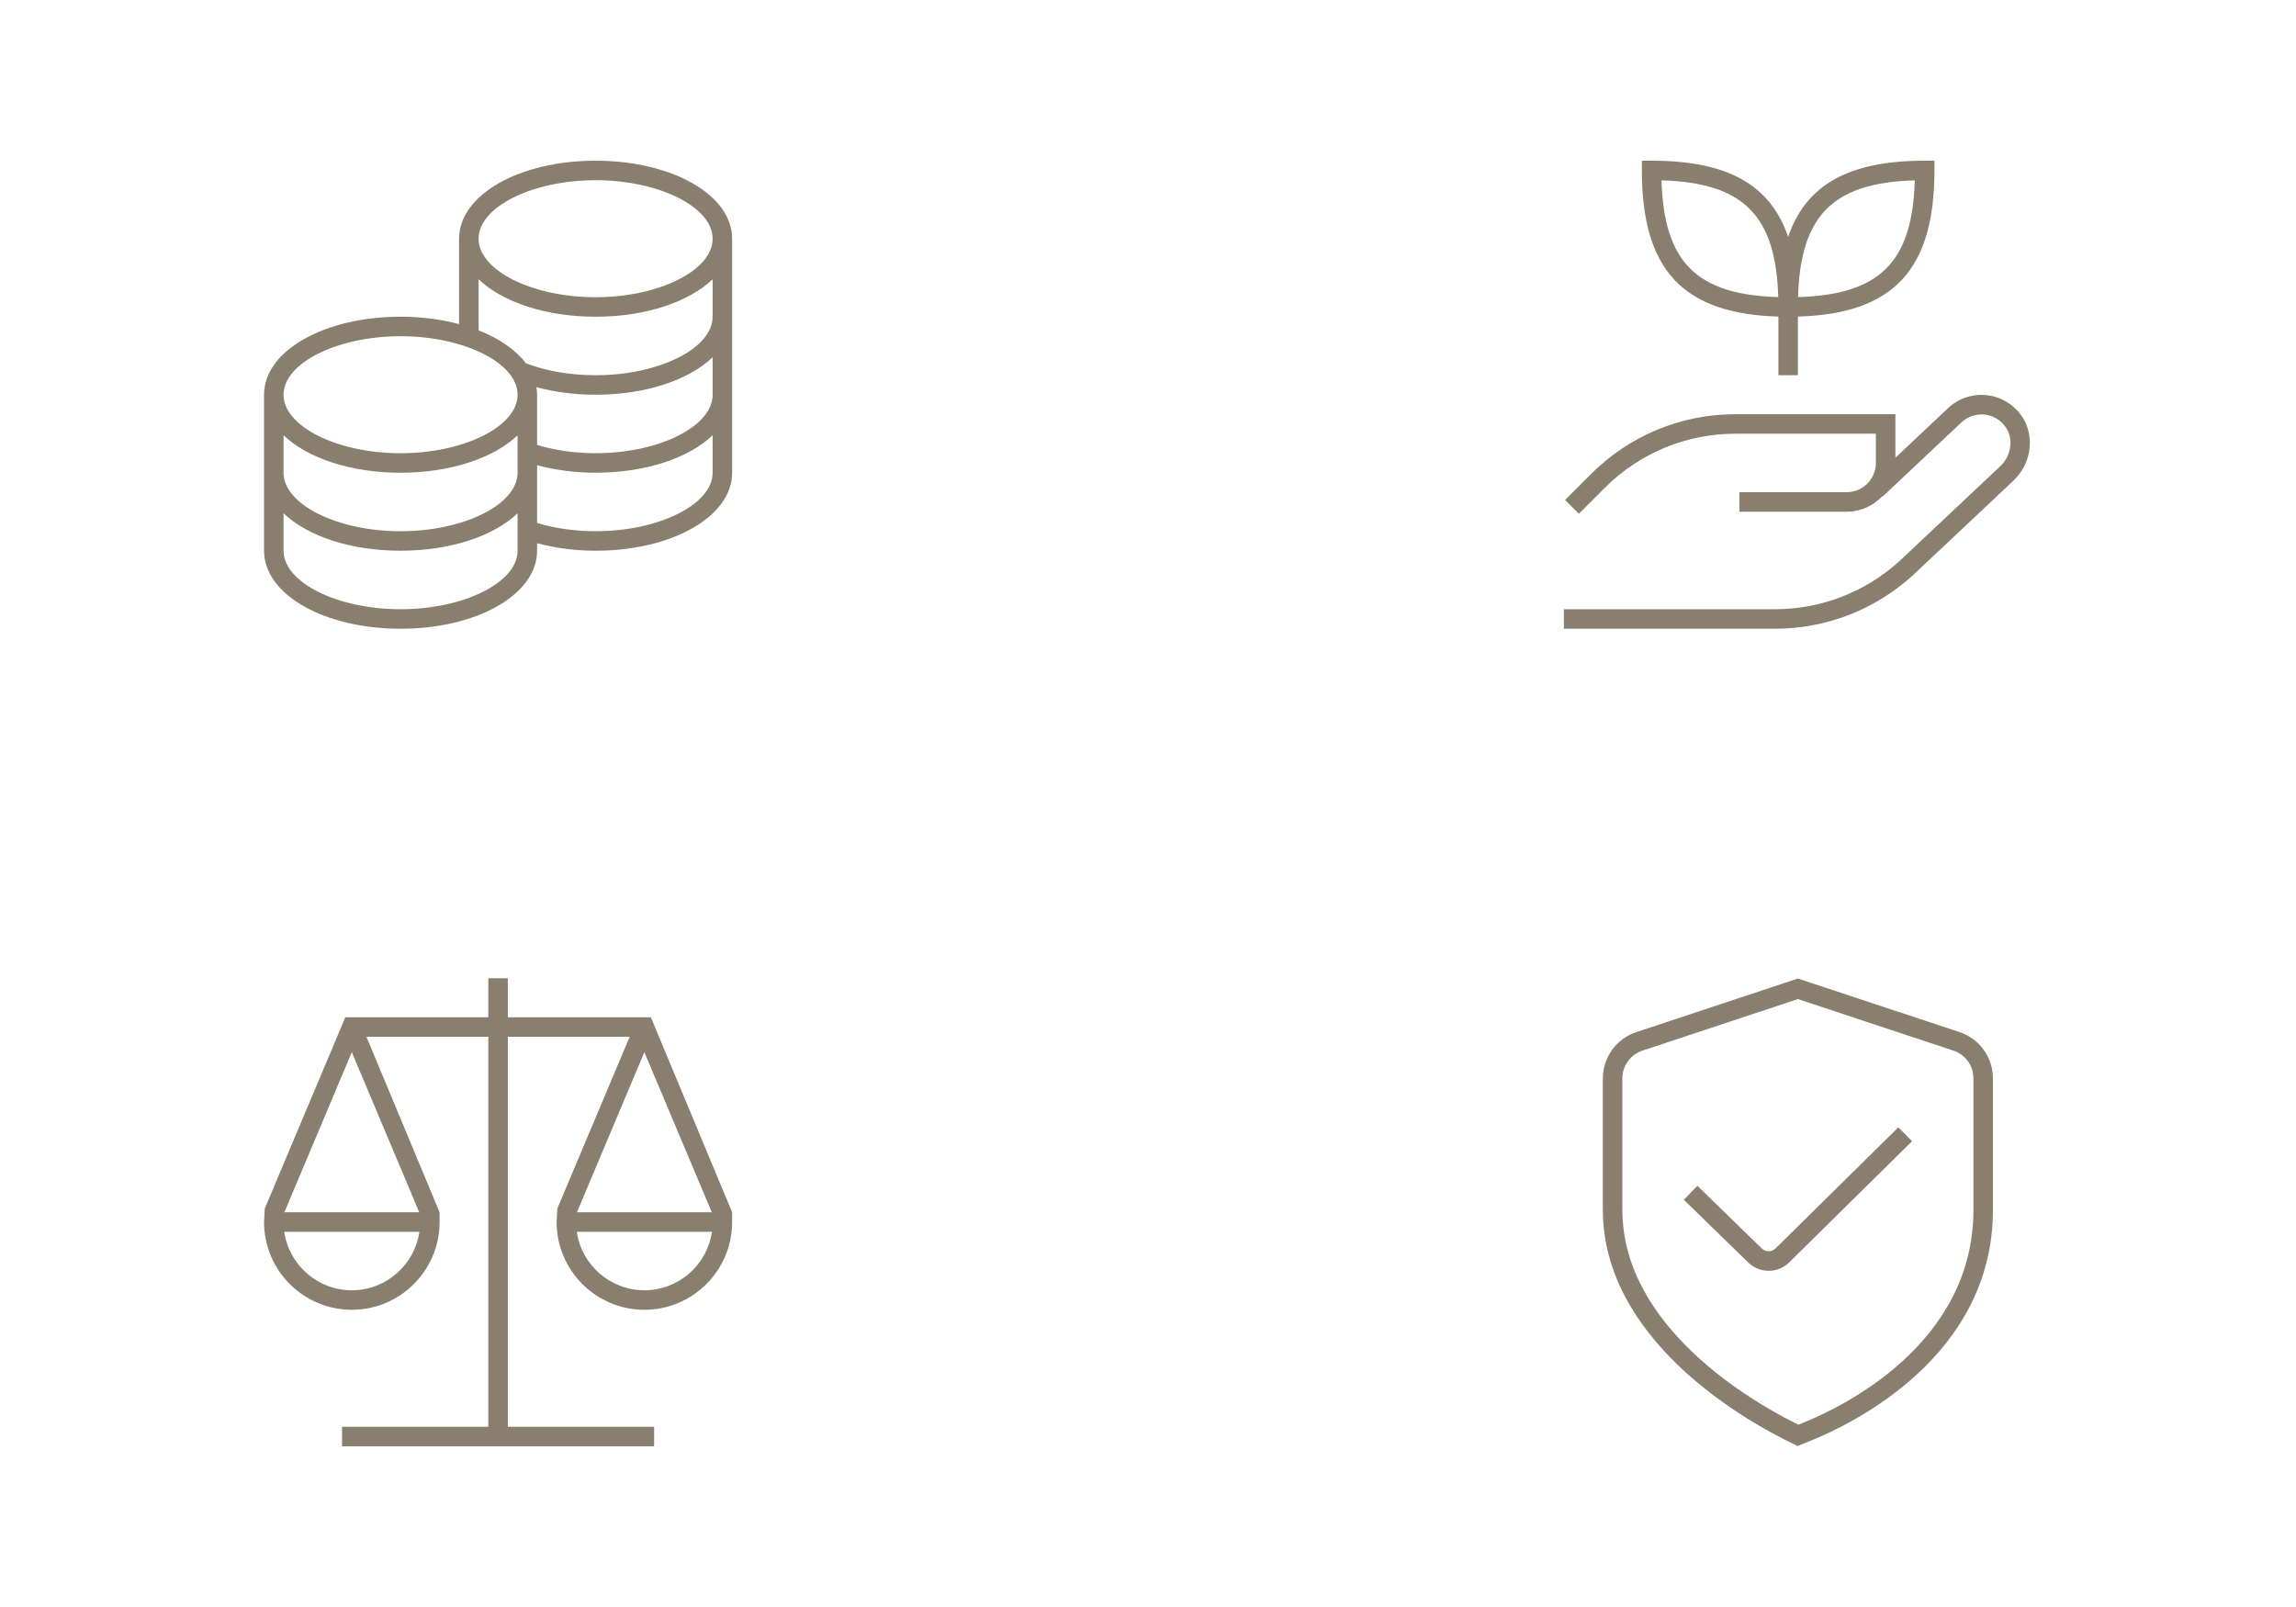 <svg version="1.0" preserveAspectRatio="xMidYMid meet" height="1400" viewBox="0 0 1500 1050" zoomAndPan="magnify" width="2000" xmlns:xlink="http://www.w3.org/1999/xlink" xmlns="http://www.w3.org/2000/svg"><defs><clipPath id="b397e8a299"><path clip-rule="nonzero" d="M 172.5 105 L 478.5 105 L 478.5 411 L 172.5 411 Z M 172.5 105"></path></clipPath><clipPath id="ce8c769da5"><path clip-rule="nonzero" d="M 172.5 639.184 L 478.5 639.184 L 478.5 945 L 172.5 945 Z M 172.5 639.184"></path></clipPath><clipPath id="77014fdd32"><path clip-rule="nonzero" d="M 1047 639.184 L 1303 639.184 L 1303 945 L 1047 945 Z M 1047 639.184"></path></clipPath><clipPath id="6d78b4cd3d"><path clip-rule="nonzero" d="M 1021.684 105 L 1327 105 L 1327 411 L 1021.684 411 Z M 1021.684 105"></path></clipPath></defs><rect fill-opacity="1" height="1260" y="-105" fill="#ffffff" width="1800" x="-150"></rect><rect fill-opacity="1" height="1260" y="-105" fill="#ffffff" width="1800" x="-150"></rect><g clip-path="url(#b397e8a299)"><path fill-rule="nonzero" fill-opacity="1" d="M 389.117 105 C 339.105 105 299.922 127.387 299.922 155.969 L 299.922 211.754 C 288.379 208.695 275.469 206.938 261.695 206.938 C 211.684 206.938 172.5 229.324 172.5 257.906 L 172.5 359.844 C 172.5 388.426 211.684 410.812 261.695 410.812 C 311.707 410.812 350.891 388.426 350.891 359.844 L 350.891 354.938 C 362.777 358.098 375.801 359.844 389.117 359.844 C 439.129 359.844 478.312 337.457 478.312 308.875 L 478.312 155.969 C 478.312 127.387 439.129 105 389.117 105 Z M 465.57 257.906 C 465.57 278.625 430.555 296.133 389.117 296.133 C 375.598 296.133 362.535 294.207 350.891 290.73 L 350.891 257.906 C 350.891 256.238 350.727 254.594 350.469 252.977 C 362.422 256.199 375.547 257.906 389.117 257.906 C 422.004 257.906 450.113 248.195 465.57 233.441 Z M 185.242 284.41 C 200.699 299.164 228.809 308.875 261.695 308.875 C 294.582 308.875 322.691 299.164 338.148 284.41 L 338.148 308.875 C 338.148 329.594 303.133 347.102 261.695 347.102 C 220.258 347.102 185.242 329.594 185.242 308.875 Z M 389.117 117.742 C 430.555 117.742 465.57 135.25 465.57 155.969 C 465.57 176.688 430.555 194.195 389.117 194.195 C 347.68 194.195 312.664 176.688 312.664 155.969 C 312.664 135.25 347.68 117.742 389.117 117.742 Z M 312.664 182.473 C 328.121 197.227 356.23 206.938 389.117 206.938 C 422.004 206.938 450.113 197.227 465.57 182.473 L 465.57 206.938 C 465.57 227.656 430.555 245.164 389.117 245.164 C 372.59 245.164 356.867 242.449 343.551 237.352 C 336.949 228.586 326.223 221.172 312.664 215.844 Z M 261.695 219.68 C 303.133 219.68 338.148 237.188 338.148 257.906 C 338.148 278.625 303.133 296.133 261.695 296.133 C 220.258 296.133 185.242 278.625 185.242 257.906 C 185.242 237.188 220.258 219.68 261.695 219.68 Z M 261.695 398.07 C 220.258 398.07 185.242 380.562 185.242 359.844 L 185.242 335.379 C 200.699 350.133 228.809 359.844 261.695 359.844 C 294.582 359.844 322.691 350.133 338.148 335.379 L 338.148 359.844 C 338.148 380.562 303.133 398.07 261.695 398.07 Z M 389.117 347.102 C 375.648 347.102 362.535 345.203 350.891 341.723 L 350.891 303.98 C 362.766 307.141 375.777 308.863 389.117 308.863 C 422.004 308.863 450.113 299.152 465.57 284.398 L 465.57 308.863 C 465.57 329.582 430.555 347.09 389.117 347.09 Z M 389.117 347.102" fill="#8a7e6e"></path></g><g clip-path="url(#ce8c769da5)"><path fill-rule="nonzero" fill-opacity="1" d="M 425.203 664.668 L 331.777 664.668 L 331.777 639.184 L 319.035 639.184 L 319.035 664.668 L 225.609 664.668 L 172.996 789.617 L 172.5 798.461 C 172.5 830.074 198.227 855.801 229.84 855.801 C 261.453 855.801 287.18 830.074 287.18 798.461 L 287.18 792.09 L 239.398 677.41 L 319.035 677.41 L 319.035 932.254 L 223.469 932.254 L 223.469 944.996 L 427.344 944.996 L 427.344 932.254 L 331.777 932.254 L 331.777 677.41 L 411.379 677.41 L 364.129 789.617 L 363.633 798.461 C 363.633 830.074 389.359 855.801 420.973 855.801 C 452.586 855.801 478.312 830.074 478.312 798.461 L 478.312 792.09 Z M 229.84 843.059 C 207.414 843.059 188.797 826.418 185.688 804.832 L 273.992 804.832 C 270.883 826.418 252.266 843.059 229.84 843.059 Z M 185.789 792.09 L 229.84 687.465 L 273.891 792.09 Z M 420.973 687.465 L 465.023 792.09 L 376.922 792.09 Z M 420.973 843.059 C 398.547 843.059 379.93 826.418 376.82 804.832 L 465.125 804.832 C 462.016 826.418 443.398 843.059 420.973 843.059 Z M 420.973 843.059" fill="#8a7e6e"></path></g><g clip-path="url(#77014fdd32)"><path fill-rule="nonzero" fill-opacity="1" d="M 1174.336 944.82 L 1166.359 940.832 C 1138.402 926.852 1047.168 874.711 1047.168 790.473 L 1047.168 704.617 C 1047.168 690.855 1055.938 678.699 1068.996 674.379 L 1174.59 639.363 L 1280.188 674.379 C 1293.234 678.711 1302.012 690.867 1302.012 704.617 L 1302.012 790.473 C 1302.012 886.027 1210.625 930.23 1182.617 941.492 Z M 1174.59 652.793 L 1073.012 686.473 C 1065.176 689.07 1059.91 696.359 1059.91 704.617 L 1059.91 790.473 C 1059.91 867.41 1145.742 916.289 1172.055 929.438 L 1174.91 930.867 L 1177.867 929.68 C 1204 919.168 1289.27 878.051 1289.27 790.484 L 1289.27 704.602 C 1289.27 696.359 1284.008 689.059 1276.184 686.457 L 1174.59 652.781 Z M 1174.59 652.793" fill="#8a7e6e"></path></g><path fill-rule="nonzero" fill-opacity="1" d="M 1155.492 830.316 C 1150.598 830.316 1145.691 828.457 1141.957 824.723 L 1100.062 783.922 L 1108.941 774.789 L 1150.902 815.652 C 1153.465 818.199 1157.504 818.188 1159.977 815.715 L 1240.188 736.598 L 1249.145 745.672 L 1168.961 824.762 C 1165.25 828.469 1160.371 830.332 1155.492 830.332 Z M 1155.492 830.316" fill="#8a7e6e"></path><g clip-path="url(#6d78b4cd3d)"><path fill-rule="nonzero" fill-opacity="1" d="M 1316.105 313.387 L 1249.73 375.859 C 1224.961 398.426 1192.965 410.812 1159.555 410.812 L 1021.684 410.812 L 1021.684 398.07 L 1159.555 398.07 C 1189.781 398.07 1218.742 386.855 1241.066 366.496 L 1307.223 304.223 C 1314.195 297.254 1315.52 286.297 1310.156 278.855 C 1306.766 274.141 1301.77 271.285 1296.086 270.828 C 1290.508 270.445 1285.004 272.395 1281.016 276.371 L 1229.906 324.484 L 1229.676 324.242 C 1223.863 330.461 1215.594 334.348 1206.422 334.348 L 1136.34 334.348 L 1136.34 321.605 L 1206.422 321.605 C 1216.957 321.605 1225.535 313.027 1225.535 302.492 L 1225.535 283.379 L 1133.945 283.379 C 1101.617 283.379 1071.215 295.969 1048.34 318.828 L 1031.496 335.684 L 1022.488 326.676 L 1039.332 309.816 C 1064.613 284.551 1098.215 270.637 1133.945 270.637 L 1238.277 270.637 L 1238.277 299.09 L 1272.133 267.207 C 1278.617 260.723 1287.922 257.332 1297.094 258.121 C 1306.422 258.875 1314.961 263.703 1320.488 271.398 C 1329.461 283.848 1327.562 301.891 1316.082 313.359 Z M 1072.652 111.371 L 1072.652 105 L 1079.023 105 C 1128.031 105 1156.473 120.305 1168.219 154.746 C 1179.969 120.305 1208.41 105 1257.414 105 L 1263.785 105 L 1263.785 111.371 C 1263.785 176.191 1237.016 205.051 1174.59 206.848 L 1174.59 245.164 L 1161.848 245.164 L 1161.848 206.848 C 1099.426 205.051 1072.652 176.191 1072.652 111.371 Z M 1174.68 194.105 C 1228.094 192.562 1249.414 171.246 1250.953 117.832 C 1197.539 119.375 1176.223 140.691 1174.68 194.105 Z M 1085.484 117.832 C 1087.027 171.246 1108.344 192.562 1161.758 194.105 C 1160.219 140.691 1138.898 119.375 1085.484 117.832 Z M 1085.484 117.832" fill="#8a7e6e"></path></g></svg>